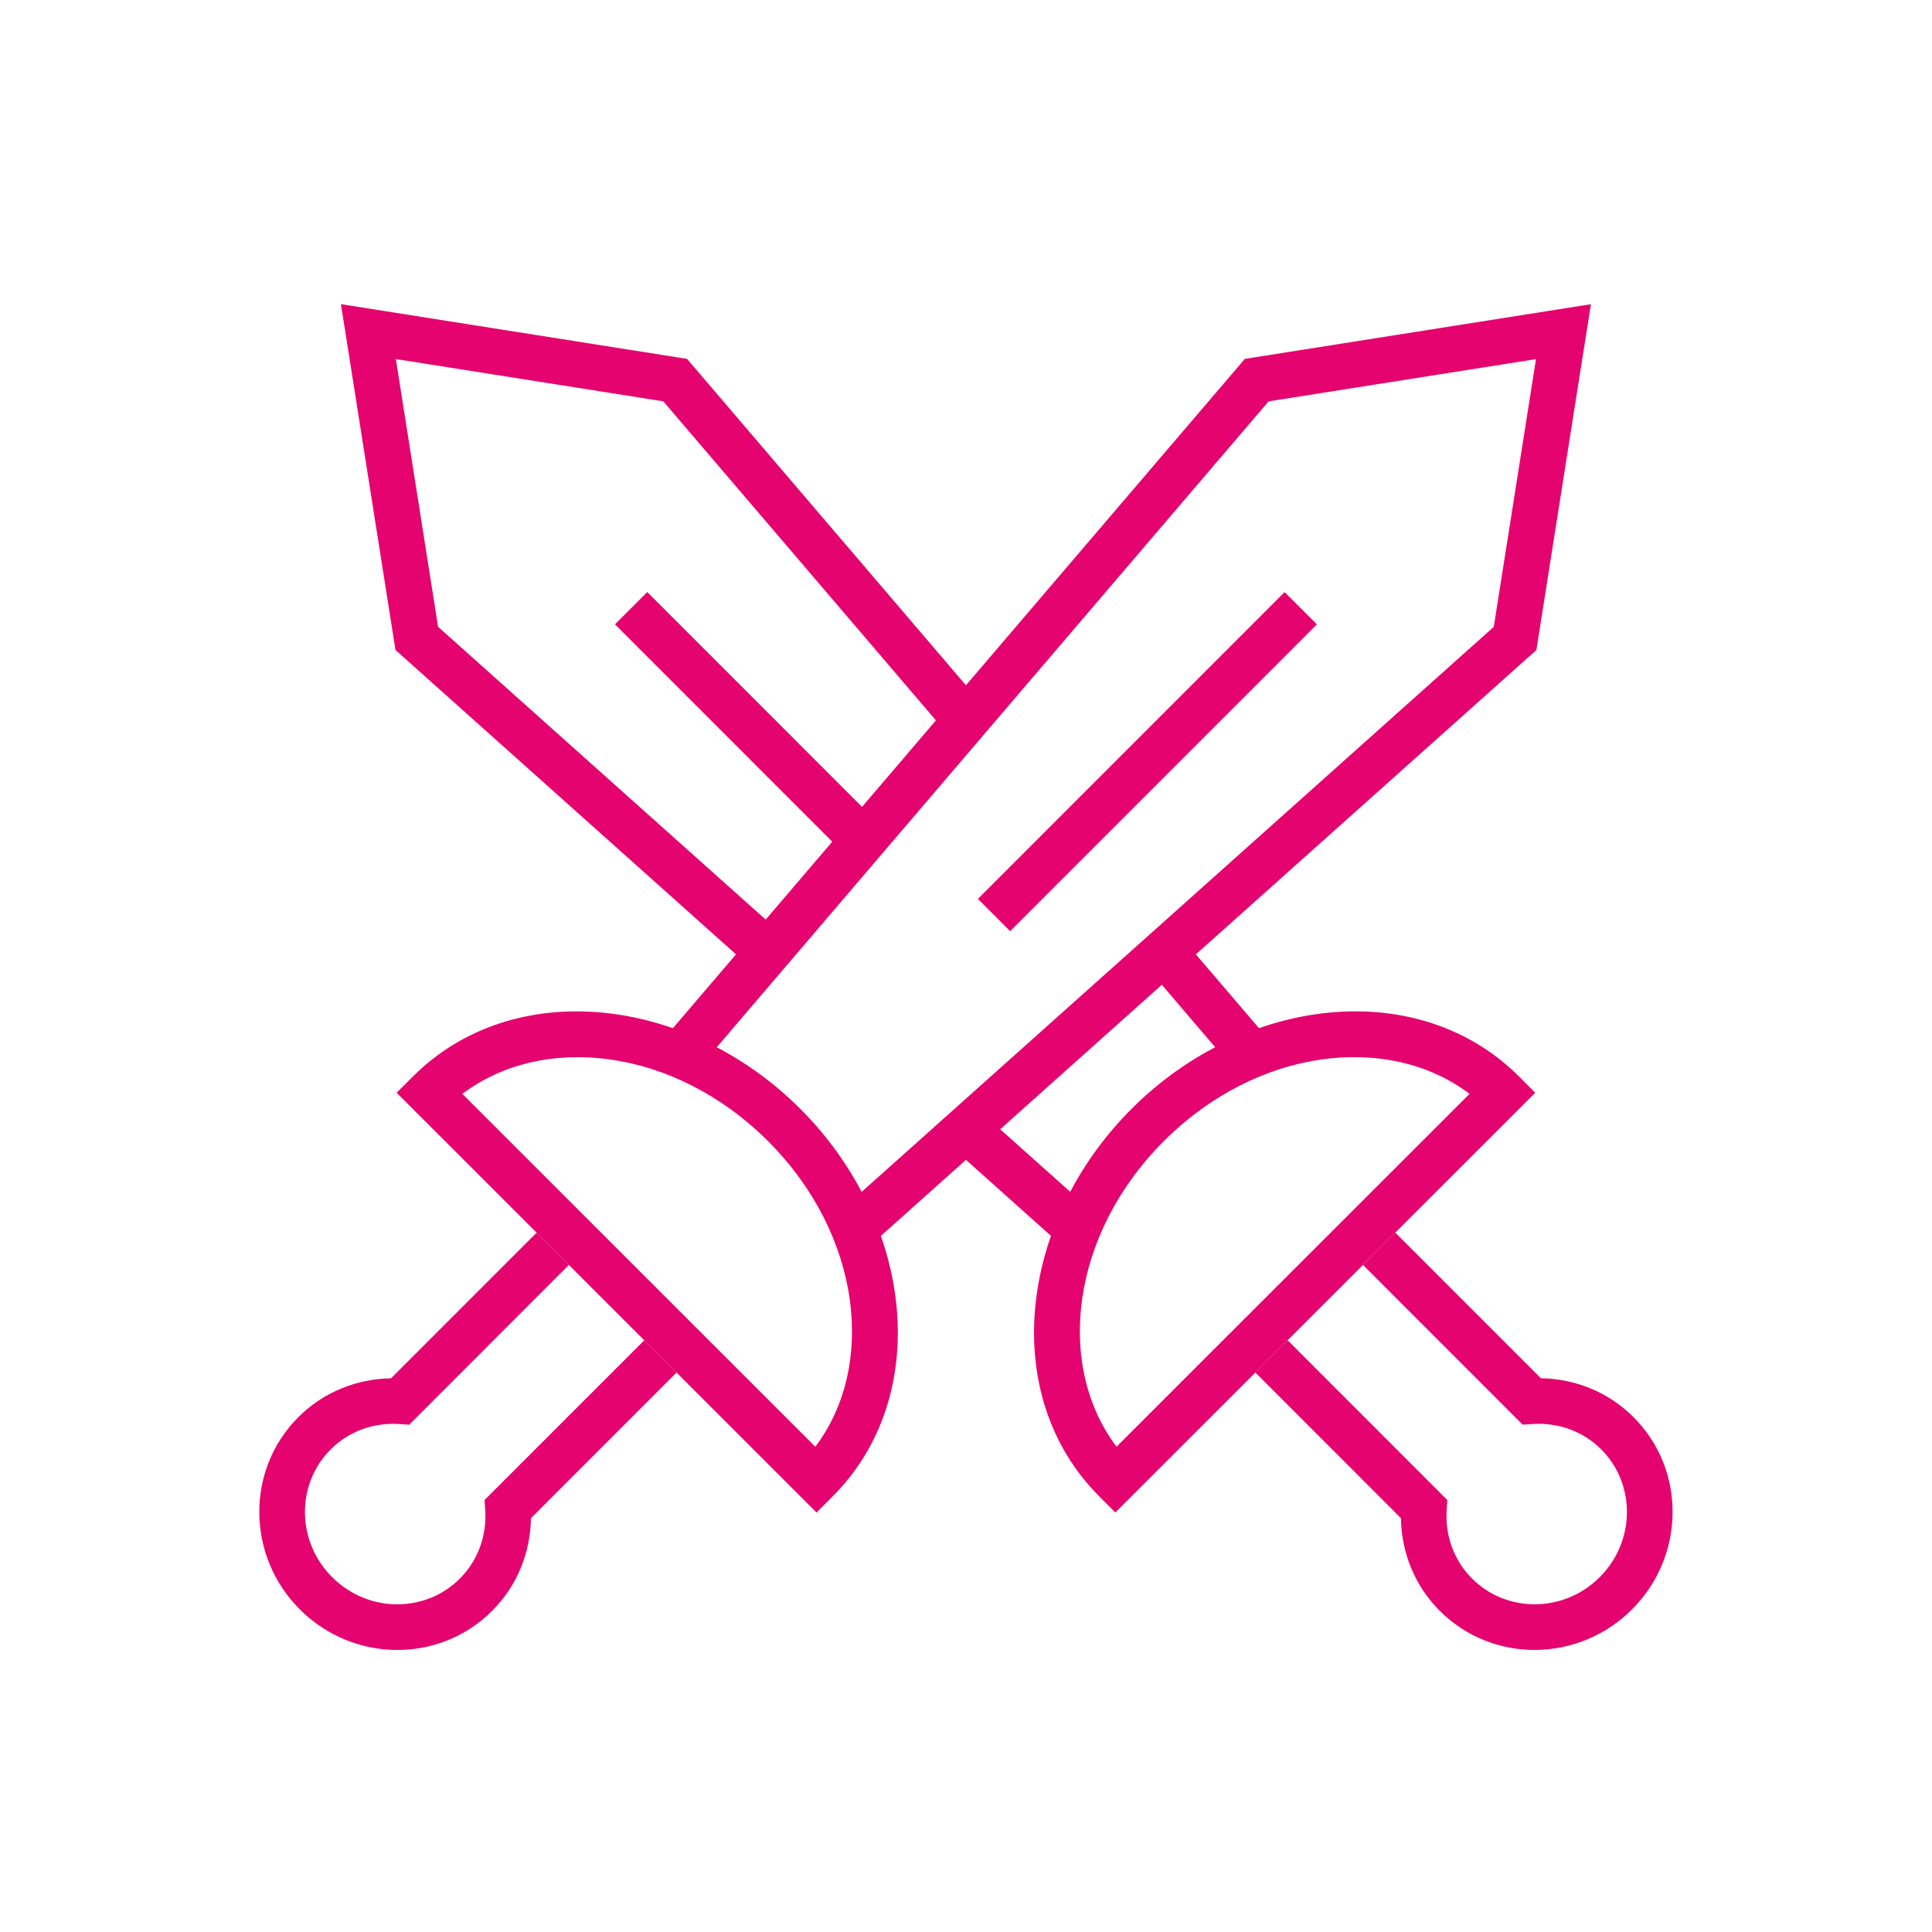<?xml version="1.0" encoding="UTF-8"?> <svg xmlns="http://www.w3.org/2000/svg" width="40" height="40" viewBox="0 0 40 40" fill="none"><path d="M25.945 7.403L32.939 6.298L32.837 6.94L31.809 13.459L31.683 13.571L18.02 25.782L17.39 25.078L30.927 12.978L31.801 7.435L26.265 8.31L14.457 22.13L13.737 21.515L25.773 7.43L25.945 7.403Z" fill="#E5046F"></path><path d="M26.596 12.259L27.265 12.927L20.914 19.279L20.246 18.611L26.596 12.259Z" fill="#E5046F"></path><path d="M15.901 23.626C13.956 21.682 11.236 21.387 9.573 22.648L16.88 29.953C18.14 28.289 17.845 25.57 15.901 23.626ZM16.569 22.957C18.91 25.297 19.324 28.895 17.239 30.981L16.905 31.315L8.212 22.624L8.546 22.29C10.631 20.205 14.228 20.617 16.569 22.957Z" fill="#E5046F"></path><path d="M6.208 33.322C5.106 32.22 5.081 30.437 6.177 29.34C6.708 28.81 7.4 28.547 8.096 28.536L11.11 25.521L11.778 26.189L8.472 29.497L8.259 29.483C7.745 29.45 7.229 29.625 6.846 30.009C6.13 30.725 6.132 31.909 6.877 32.653C7.621 33.397 8.805 33.399 9.521 32.683C9.904 32.299 10.079 31.784 10.046 31.269L10.032 31.056L13.339 27.749L14.007 28.417L10.993 31.433C10.982 32.128 10.72 32.82 10.189 33.351C9.093 34.448 7.31 34.423 6.208 33.322Z" fill="#E5046F"></path><path d="M14.053 7.403L7.058 6.297L7.16 6.94L8.188 13.458L8.314 13.57L15.498 19.991L16.129 19.286L9.07 12.977L8.196 7.434L13.733 8.309L19.581 15.153L19.939 14.846L20.299 14.539L14.224 7.429L14.053 7.403ZM20.313 23.027L19.683 23.731L21.977 25.782L22.607 25.077L20.313 23.027ZM24.077 19.689L23.718 19.995L25.541 22.129L26.261 21.515L24.436 19.381L24.077 19.689Z" fill="#E5046F"></path><path d="M13.401 12.258L12.732 12.926L17.463 17.659L18.132 16.99L13.401 12.258Z" fill="#E5046F"></path><path d="M24.097 23.625C26.041 21.681 28.761 21.386 30.425 22.647L23.117 29.952C21.857 28.288 22.152 25.569 24.097 23.625ZM23.428 22.957C21.087 25.297 20.673 28.894 22.758 30.98L23.092 31.314L31.785 22.624L31.451 22.289C29.366 20.204 25.769 20.617 23.428 22.957Z" fill="#E5046F"></path><path d="M33.789 33.321C34.891 32.219 34.917 30.436 33.82 29.34C33.29 28.809 32.597 28.546 31.902 28.535L28.887 25.52L28.219 26.189L31.525 29.496L31.738 29.482C32.253 29.45 32.768 29.625 33.152 30.008C33.867 30.724 33.865 31.908 33.121 32.653C32.376 33.397 31.192 33.398 30.477 32.682C30.094 32.298 29.919 31.783 29.951 31.268L29.965 31.056L26.659 27.748L25.99 28.416L29.005 31.432C29.015 32.127 29.278 32.82 29.808 33.35C30.905 34.447 32.687 34.423 33.789 33.321Z" fill="#E5046F"></path></svg> 